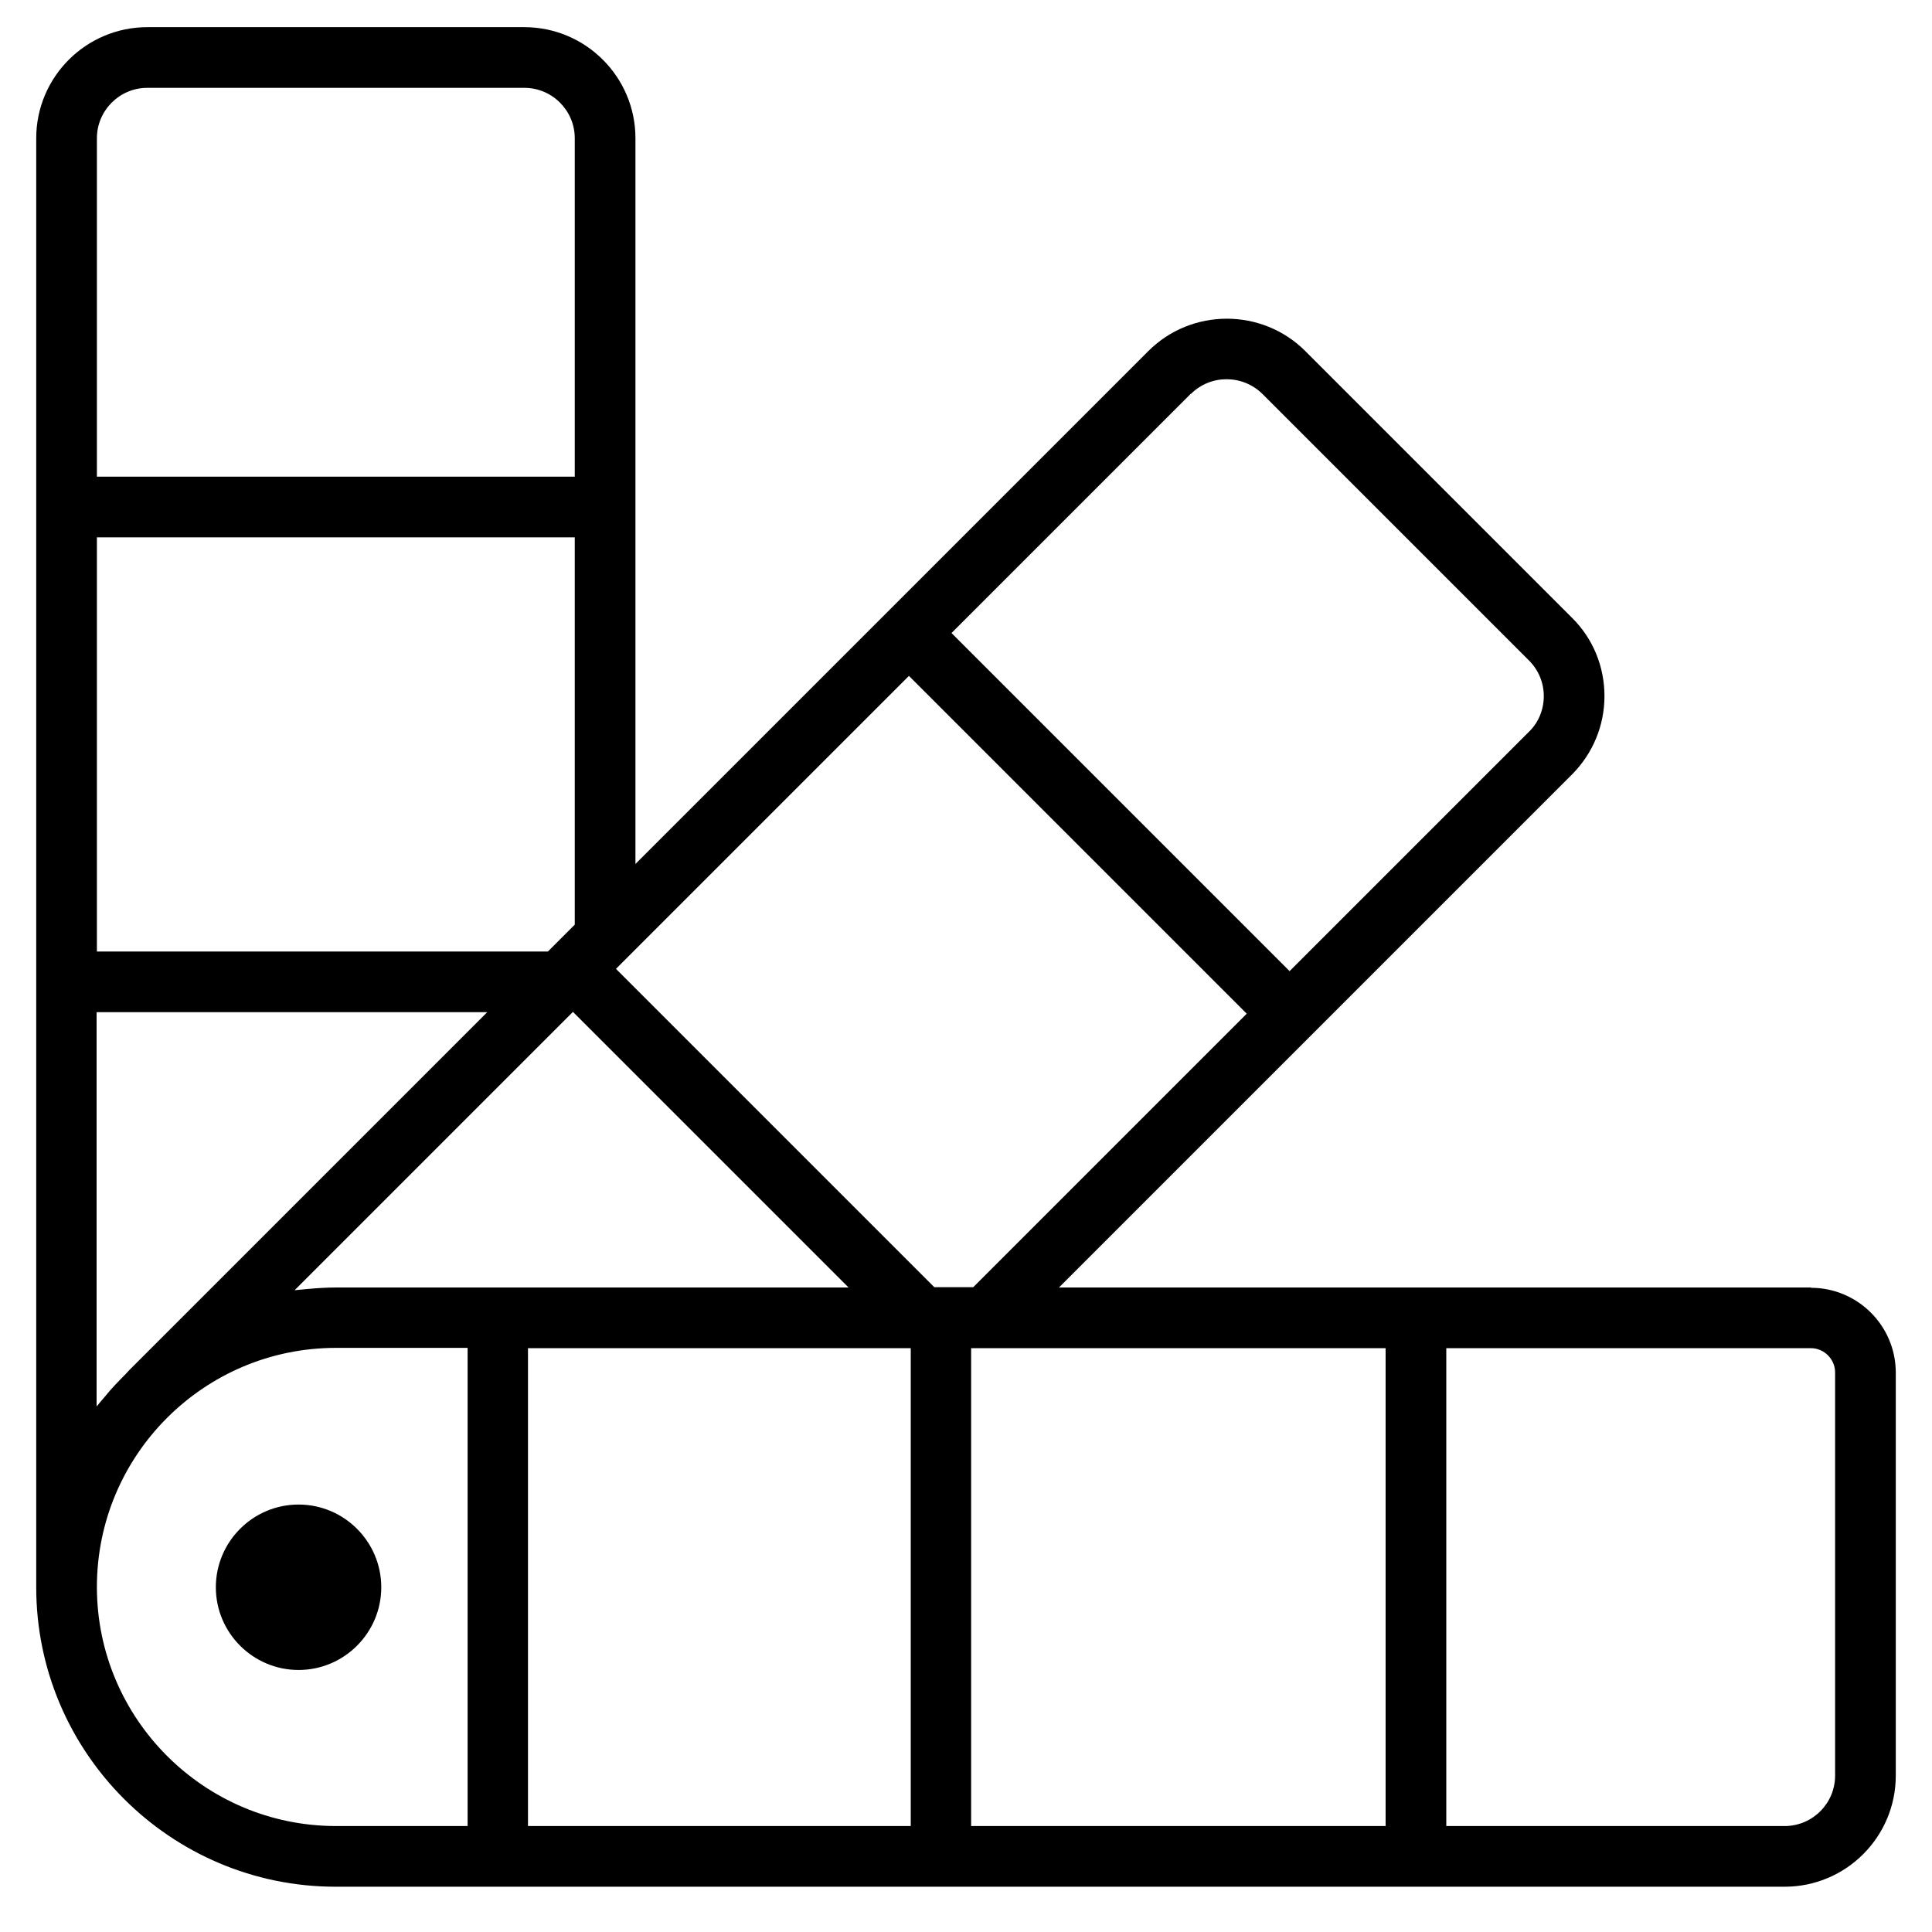 <?xml version="1.0" encoding="UTF-8"?>
<svg id="Layer_1" xmlns="http://www.w3.org/2000/svg" version="1.1" viewBox="0 0 64 64">
  <!-- Generator: Adobe Illustrator 29.5.1, SVG Export Plug-In . SVG Version: 2.1.0 Build 141)  -->
  <path d="M59.99,42.65h-24.91l.26-.26,16.73-16.73c.69-.69,1.08-1.62,1.08-2.6s-.38-1.91-1.08-2.6l-8.83-8.83c-1.43-1.43-3.77-1.43-5.2,0l-16.99,16.99V4.58c0-2.03-1.65-3.68-3.68-3.68H4.88c-2.03,0-3.68,1.65-3.68,3.68v48c0,5.47,4.45,9.92,9.92,9.92h48c2.03,0,3.68-1.65,3.68-3.68v-13.35c0-1.55-1.26-2.81-2.81-2.81ZM39.45,13.05c.65-.65,1.71-.65,2.37,0l8.83,8.83c.32.32.49.74.49,1.18s-.17.87-.49,1.18l-7.93,7.93-.11-.11-11.09-11.09,7.93-7.93ZM28.11,42.65H11.12c-.3,0-.61.02-.94.05l-.42.04,9.22-9.22.11.11,9.03,9.03ZM3.21,4.58c0-.92.75-1.67,1.67-1.67h12.49c.92,0,1.67.75,1.67,1.67v11.21H3.21V4.58ZM3.21,17.8h15.83v12.83l-.89.89H3.21v-13.72ZM3.21,33.53h12.93l-11.86,11.86h0s-.11.12-.11.12c-.26.26-.49.5-.7.76l-.27.32v-13.05ZM15.49,60.49h-4.36c-4.36,0-7.92-3.55-7.92-7.92s3.55-7.92,7.92-7.92h4.36v15.83ZM30.17,60.49h-12.68v-15.83h12.68v15.83ZM20.4,32.1l9.71-9.71,11.19,11.19-.11.11-8.95,8.95h-1.29l-10.55-10.55ZM45.9,60.49h-13.73v-15.83h13.73v15.83ZM60.79,58.82c0,.92-.75,1.67-1.67,1.67h-11.21v-15.83h12.08c.44,0,.8.37.8.8v13.35Z"/>
  <path d="M7.15,52.58c0,1.51,1.23,2.74,2.74,2.74s2.74-1.23,2.74-2.74-1.23-2.74-2.74-2.74-2.74,1.23-2.74,2.74Z"/>
</svg>